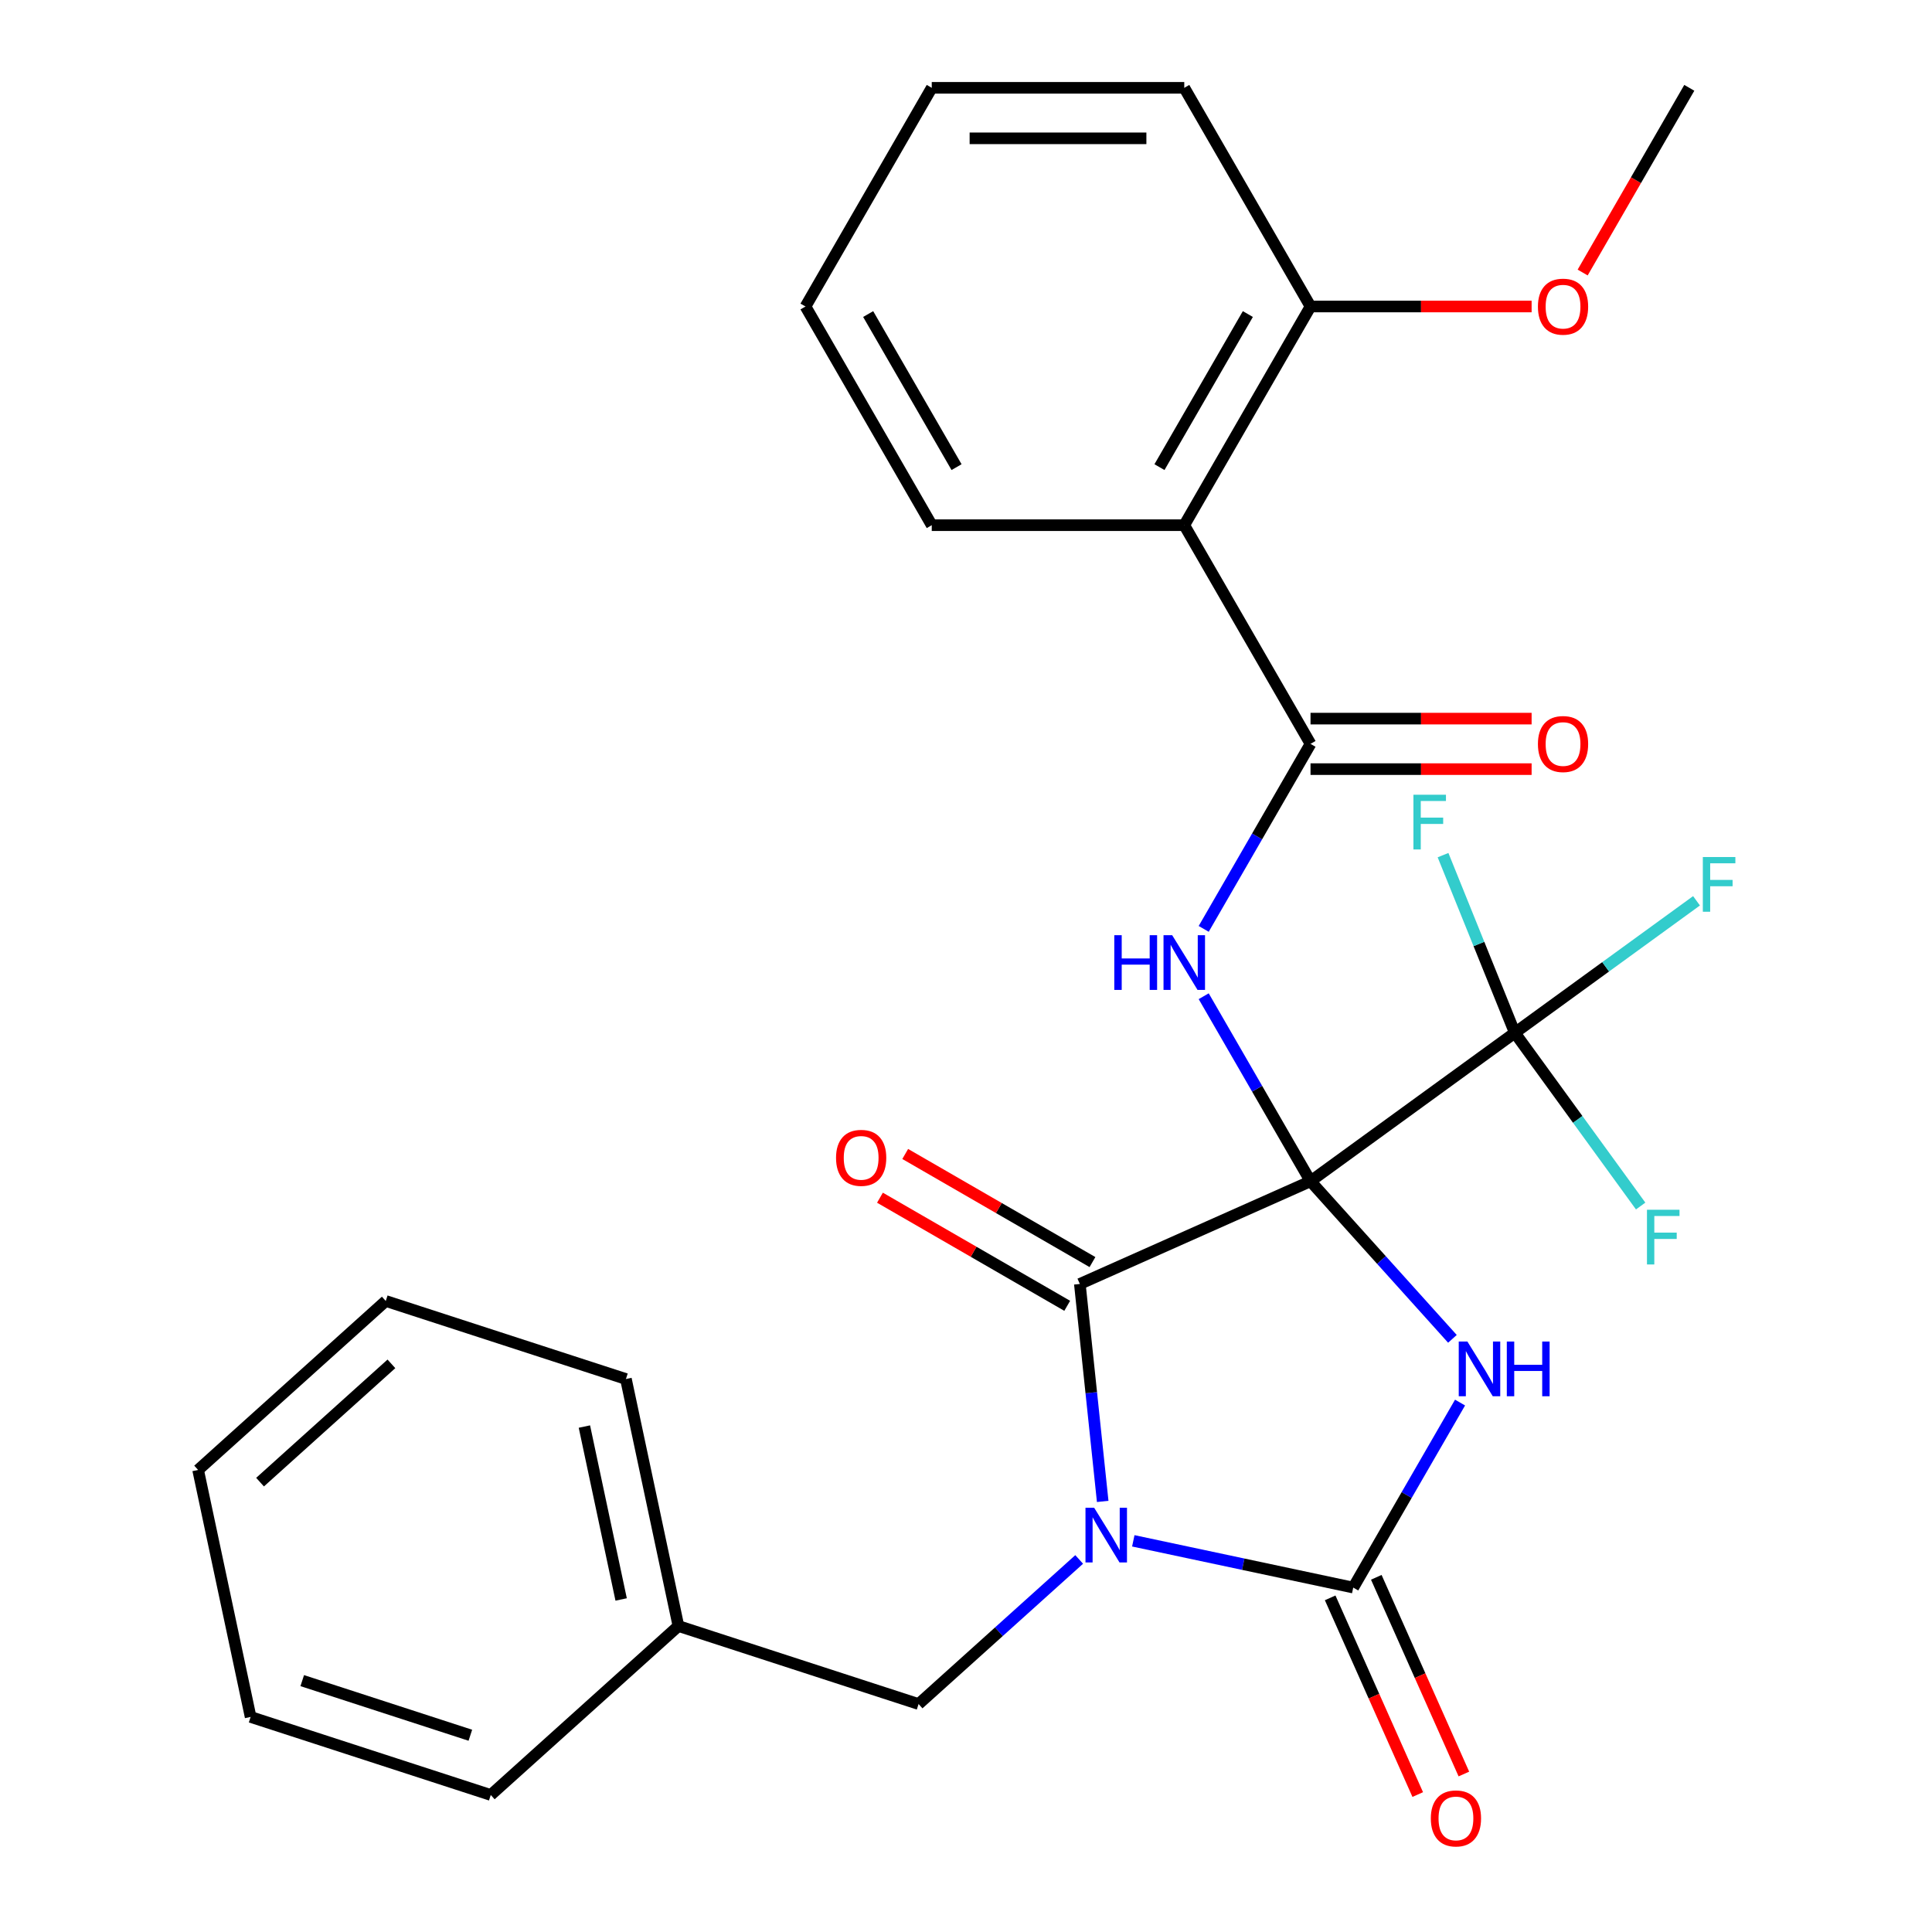 <?xml version='1.0' encoding='iso-8859-1'?>
<svg version='1.1' baseProfile='full'
              xmlns='http://www.w3.org/2000/svg'
                      xmlns:rdkit='http://www.rdkit.org/xml'
                      xmlns:xlink='http://www.w3.org/1999/xlink'
                  xml:space='preserve'
width='1000px' height='1000px' viewBox='0 0 1000 1000'>
<!-- END OF HEADER -->
<rect style='opacity:1.0;fill:#FFFFFF;stroke:none' width='1000' height='1000' x='0' y='0'> </rect>
<path class='bond-0' d='M 678.325,611.408 L 715.05,652.194' style='fill:none;fill-rule:evenodd;stroke:#000000;stroke-width:6px;stroke-linecap:butt;stroke-linejoin:miter;stroke-opacity:1' />
<path class='bond-0' d='M 715.05,652.194 L 751.774,692.981' style='fill:none;fill-rule:evenodd;stroke:#0000FF;stroke-width:6px;stroke-linecap:butt;stroke-linejoin:miter;stroke-opacity:1' />
<path class='bond-2' d='M 678.325,611.408 L 558.924,664.569' style='fill:none;fill-rule:evenodd;stroke:#000000;stroke-width:6px;stroke-linecap:butt;stroke-linejoin:miter;stroke-opacity:1' />
<path class='bond-4' d='M 678.325,611.408 L 650.681,563.526' style='fill:none;fill-rule:evenodd;stroke:#000000;stroke-width:6px;stroke-linecap:butt;stroke-linejoin:miter;stroke-opacity:1' />
<path class='bond-4' d='M 650.681,563.526 L 623.036,515.645' style='fill:none;fill-rule:evenodd;stroke:#0000FF;stroke-width:6px;stroke-linecap:butt;stroke-linejoin:miter;stroke-opacity:1' />
<path class='bond-5' d='M 678.325,611.408 L 784.065,534.584' style='fill:none;fill-rule:evenodd;stroke:#000000;stroke-width:6px;stroke-linecap:butt;stroke-linejoin:miter;stroke-opacity:1' />
<path class='bond-3' d='M 755.72,725.965 L 728.075,773.847' style='fill:none;fill-rule:evenodd;stroke:#0000FF;stroke-width:6px;stroke-linecap:butt;stroke-linejoin:miter;stroke-opacity:1' />
<path class='bond-3' d='M 728.075,773.847 L 700.431,821.729' style='fill:none;fill-rule:evenodd;stroke:#000000;stroke-width:6px;stroke-linecap:butt;stroke-linejoin:miter;stroke-opacity:1' />
<path class='bond-1' d='M 570.754,777.127 L 564.839,720.848' style='fill:none;fill-rule:evenodd;stroke:#0000FF;stroke-width:6px;stroke-linecap:butt;stroke-linejoin:miter;stroke-opacity:1' />
<path class='bond-1' d='M 564.839,720.848 L 558.924,664.569' style='fill:none;fill-rule:evenodd;stroke:#000000;stroke-width:6px;stroke-linecap:butt;stroke-linejoin:miter;stroke-opacity:1' />
<path class='bond-8' d='M 558.578,807.167 L 517.017,844.589' style='fill:none;fill-rule:evenodd;stroke:#0000FF;stroke-width:6px;stroke-linecap:butt;stroke-linejoin:miter;stroke-opacity:1' />
<path class='bond-8' d='M 517.017,844.589 L 475.456,882.01' style='fill:none;fill-rule:evenodd;stroke:#000000;stroke-width:6px;stroke-linecap:butt;stroke-linejoin:miter;stroke-opacity:1' />
<path class='bond-28' d='M 586.593,797.532 L 643.512,809.63' style='fill:none;fill-rule:evenodd;stroke:#0000FF;stroke-width:6px;stroke-linecap:butt;stroke-linejoin:miter;stroke-opacity:1' />
<path class='bond-28' d='M 643.512,809.63 L 700.431,821.729' style='fill:none;fill-rule:evenodd;stroke:#000000;stroke-width:6px;stroke-linecap:butt;stroke-linejoin:miter;stroke-opacity:1' />
<path class='bond-10' d='M 565.459,653.25 L 516.997,625.271' style='fill:none;fill-rule:evenodd;stroke:#000000;stroke-width:6px;stroke-linecap:butt;stroke-linejoin:miter;stroke-opacity:1' />
<path class='bond-10' d='M 516.997,625.271 L 468.536,597.291' style='fill:none;fill-rule:evenodd;stroke:#FF0000;stroke-width:6px;stroke-linecap:butt;stroke-linejoin:miter;stroke-opacity:1' />
<path class='bond-10' d='M 552.389,675.888 L 503.927,647.909' style='fill:none;fill-rule:evenodd;stroke:#000000;stroke-width:6px;stroke-linecap:butt;stroke-linejoin:miter;stroke-opacity:1' />
<path class='bond-10' d='M 503.927,647.909 L 455.465,619.929' style='fill:none;fill-rule:evenodd;stroke:#FF0000;stroke-width:6px;stroke-linecap:butt;stroke-linejoin:miter;stroke-opacity:1' />
<path class='bond-9' d='M 688.491,827.045 L 711.156,877.952' style='fill:none;fill-rule:evenodd;stroke:#000000;stroke-width:6px;stroke-linecap:butt;stroke-linejoin:miter;stroke-opacity:1' />
<path class='bond-9' d='M 711.156,877.952 L 733.821,928.859' style='fill:none;fill-rule:evenodd;stroke:#FF0000;stroke-width:6px;stroke-linecap:butt;stroke-linejoin:miter;stroke-opacity:1' />
<path class='bond-9' d='M 712.371,816.412 L 735.036,867.319' style='fill:none;fill-rule:evenodd;stroke:#000000;stroke-width:6px;stroke-linecap:butt;stroke-linejoin:miter;stroke-opacity:1' />
<path class='bond-9' d='M 735.036,867.319 L 757.702,918.227' style='fill:none;fill-rule:evenodd;stroke:#FF0000;stroke-width:6px;stroke-linecap:butt;stroke-linejoin:miter;stroke-opacity:1' />
<path class='bond-6' d='M 623.036,480.79 L 650.681,432.908' style='fill:none;fill-rule:evenodd;stroke:#0000FF;stroke-width:6px;stroke-linecap:butt;stroke-linejoin:miter;stroke-opacity:1' />
<path class='bond-6' d='M 650.681,432.908 L 678.325,385.027' style='fill:none;fill-rule:evenodd;stroke:#000000;stroke-width:6px;stroke-linecap:butt;stroke-linejoin:miter;stroke-opacity:1' />
<path class='bond-13' d='M 784.065,534.584 L 831.091,500.417' style='fill:none;fill-rule:evenodd;stroke:#000000;stroke-width:6px;stroke-linecap:butt;stroke-linejoin:miter;stroke-opacity:1' />
<path class='bond-13' d='M 831.091,500.417 L 878.117,466.251' style='fill:none;fill-rule:evenodd;stroke:#33CCCC;stroke-width:6px;stroke-linecap:butt;stroke-linejoin:miter;stroke-opacity:1' />
<path class='bond-14' d='M 784.065,534.584 L 765.489,488.6' style='fill:none;fill-rule:evenodd;stroke:#000000;stroke-width:6px;stroke-linecap:butt;stroke-linejoin:miter;stroke-opacity:1' />
<path class='bond-14' d='M 765.489,488.6 L 746.913,442.616' style='fill:none;fill-rule:evenodd;stroke:#33CCCC;stroke-width:6px;stroke-linecap:butt;stroke-linejoin:miter;stroke-opacity:1' />
<path class='bond-15' d='M 784.065,534.584 L 816.633,579.41' style='fill:none;fill-rule:evenodd;stroke:#000000;stroke-width:6px;stroke-linecap:butt;stroke-linejoin:miter;stroke-opacity:1' />
<path class='bond-15' d='M 816.633,579.41 L 849.202,624.237' style='fill:none;fill-rule:evenodd;stroke:#33CCCC;stroke-width:6px;stroke-linecap:butt;stroke-linejoin:miter;stroke-opacity:1' />
<path class='bond-7' d='M 678.325,385.027 L 612.975,271.836' style='fill:none;fill-rule:evenodd;stroke:#000000;stroke-width:6px;stroke-linecap:butt;stroke-linejoin:miter;stroke-opacity:1' />
<path class='bond-11' d='M 678.325,398.097 L 735.542,398.097' style='fill:none;fill-rule:evenodd;stroke:#000000;stroke-width:6px;stroke-linecap:butt;stroke-linejoin:miter;stroke-opacity:1' />
<path class='bond-11' d='M 735.542,398.097 L 792.759,398.097' style='fill:none;fill-rule:evenodd;stroke:#FF0000;stroke-width:6px;stroke-linecap:butt;stroke-linejoin:miter;stroke-opacity:1' />
<path class='bond-11' d='M 678.325,371.956 L 735.542,371.956' style='fill:none;fill-rule:evenodd;stroke:#000000;stroke-width:6px;stroke-linecap:butt;stroke-linejoin:miter;stroke-opacity:1' />
<path class='bond-11' d='M 735.542,371.956 L 792.759,371.956' style='fill:none;fill-rule:evenodd;stroke:#FF0000;stroke-width:6px;stroke-linecap:butt;stroke-linejoin:miter;stroke-opacity:1' />
<path class='bond-12' d='M 612.975,271.836 L 678.325,158.645' style='fill:none;fill-rule:evenodd;stroke:#000000;stroke-width:6px;stroke-linecap:butt;stroke-linejoin:miter;stroke-opacity:1' />
<path class='bond-12' d='M 600.139,241.787 L 645.885,162.554' style='fill:none;fill-rule:evenodd;stroke:#000000;stroke-width:6px;stroke-linecap:butt;stroke-linejoin:miter;stroke-opacity:1' />
<path class='bond-17' d='M 612.975,271.836 L 482.273,271.836' style='fill:none;fill-rule:evenodd;stroke:#000000;stroke-width:6px;stroke-linecap:butt;stroke-linejoin:miter;stroke-opacity:1' />
<path class='bond-16' d='M 475.456,882.01 L 351.151,841.622' style='fill:none;fill-rule:evenodd;stroke:#000000;stroke-width:6px;stroke-linecap:butt;stroke-linejoin:miter;stroke-opacity:1' />
<path class='bond-18' d='M 678.325,158.645 L 735.542,158.645' style='fill:none;fill-rule:evenodd;stroke:#000000;stroke-width:6px;stroke-linecap:butt;stroke-linejoin:miter;stroke-opacity:1' />
<path class='bond-18' d='M 735.542,158.645 L 792.759,158.645' style='fill:none;fill-rule:evenodd;stroke:#FF0000;stroke-width:6px;stroke-linecap:butt;stroke-linejoin:miter;stroke-opacity:1' />
<path class='bond-19' d='M 678.325,158.645 L 612.975,45.455' style='fill:none;fill-rule:evenodd;stroke:#000000;stroke-width:6px;stroke-linecap:butt;stroke-linejoin:miter;stroke-opacity:1' />
<path class='bond-20' d='M 351.151,841.622 L 323.977,713.776' style='fill:none;fill-rule:evenodd;stroke:#000000;stroke-width:6px;stroke-linecap:butt;stroke-linejoin:miter;stroke-opacity:1' />
<path class='bond-20' d='M 321.506,827.88 L 302.484,738.388' style='fill:none;fill-rule:evenodd;stroke:#000000;stroke-width:6px;stroke-linecap:butt;stroke-linejoin:miter;stroke-opacity:1' />
<path class='bond-21' d='M 351.151,841.622 L 254.021,929.078' style='fill:none;fill-rule:evenodd;stroke:#000000;stroke-width:6px;stroke-linecap:butt;stroke-linejoin:miter;stroke-opacity:1' />
<path class='bond-23' d='M 482.273,271.836 L 416.923,158.645' style='fill:none;fill-rule:evenodd;stroke:#000000;stroke-width:6px;stroke-linecap:butt;stroke-linejoin:miter;stroke-opacity:1' />
<path class='bond-23' d='M 495.109,241.787 L 449.363,162.554' style='fill:none;fill-rule:evenodd;stroke:#000000;stroke-width:6px;stroke-linecap:butt;stroke-linejoin:miter;stroke-opacity:1' />
<path class='bond-22' d='M 819.181,141.058 L 846.779,93.256' style='fill:none;fill-rule:evenodd;stroke:#FF0000;stroke-width:6px;stroke-linecap:butt;stroke-linejoin:miter;stroke-opacity:1' />
<path class='bond-22' d='M 846.779,93.256 L 874.377,45.455' style='fill:none;fill-rule:evenodd;stroke:#000000;stroke-width:6px;stroke-linecap:butt;stroke-linejoin:miter;stroke-opacity:1' />
<path class='bond-29' d='M 612.975,45.455 L 482.273,45.455' style='fill:none;fill-rule:evenodd;stroke:#000000;stroke-width:6px;stroke-linecap:butt;stroke-linejoin:miter;stroke-opacity:1' />
<path class='bond-29' d='M 593.369,71.595 L 501.878,71.595' style='fill:none;fill-rule:evenodd;stroke:#000000;stroke-width:6px;stroke-linecap:butt;stroke-linejoin:miter;stroke-opacity:1' />
<path class='bond-26' d='M 323.977,713.776 L 199.673,673.387' style='fill:none;fill-rule:evenodd;stroke:#000000;stroke-width:6px;stroke-linecap:butt;stroke-linejoin:miter;stroke-opacity:1' />
<path class='bond-25' d='M 254.021,929.078 L 129.717,888.689' style='fill:none;fill-rule:evenodd;stroke:#000000;stroke-width:6px;stroke-linecap:butt;stroke-linejoin:miter;stroke-opacity:1' />
<path class='bond-25' d='M 243.453,898.159 L 156.44,869.886' style='fill:none;fill-rule:evenodd;stroke:#000000;stroke-width:6px;stroke-linecap:butt;stroke-linejoin:miter;stroke-opacity:1' />
<path class='bond-24' d='M 416.923,158.645 L 482.273,45.455' style='fill:none;fill-rule:evenodd;stroke:#000000;stroke-width:6px;stroke-linecap:butt;stroke-linejoin:miter;stroke-opacity:1' />
<path class='bond-27' d='M 129.717,888.689 L 102.543,760.844' style='fill:none;fill-rule:evenodd;stroke:#000000;stroke-width:6px;stroke-linecap:butt;stroke-linejoin:miter;stroke-opacity:1' />
<path class='bond-30' d='M 199.673,673.387 L 102.543,760.844' style='fill:none;fill-rule:evenodd;stroke:#000000;stroke-width:6px;stroke-linecap:butt;stroke-linejoin:miter;stroke-opacity:1' />
<path class='bond-30' d='M 202.594,705.932 L 134.603,767.151' style='fill:none;fill-rule:evenodd;stroke:#000000;stroke-width:6px;stroke-linecap:butt;stroke-linejoin:miter;stroke-opacity:1' />
<path  class='atom-1' d='M 759.522 694.378
L 768.802 709.378
Q 769.722 710.858, 771.202 713.538
Q 772.682 716.218, 772.762 716.378
L 772.762 694.378
L 776.522 694.378
L 776.522 722.698
L 772.642 722.698
L 762.682 706.298
Q 761.522 704.378, 760.282 702.178
Q 759.082 699.978, 758.722 699.298
L 758.722 722.698
L 755.042 722.698
L 755.042 694.378
L 759.522 694.378
' fill='#0000FF'/>
<path  class='atom-1' d='M 779.922 694.378
L 783.762 694.378
L 783.762 706.418
L 798.242 706.418
L 798.242 694.378
L 802.082 694.378
L 802.082 722.698
L 798.242 722.698
L 798.242 709.618
L 783.762 709.618
L 783.762 722.698
L 779.922 722.698
L 779.922 694.378
' fill='#0000FF'/>
<path  class='atom-2' d='M 566.326 780.394
L 575.606 795.394
Q 576.526 796.874, 578.006 799.554
Q 579.486 802.234, 579.566 802.394
L 579.566 780.394
L 583.326 780.394
L 583.326 808.714
L 579.446 808.714
L 569.486 792.314
Q 568.326 790.394, 567.086 788.194
Q 565.886 785.994, 565.526 785.314
L 565.526 808.714
L 561.846 808.714
L 561.846 780.394
L 566.326 780.394
' fill='#0000FF'/>
<path  class='atom-5' d='M 576.755 484.057
L 580.595 484.057
L 580.595 496.097
L 595.075 496.097
L 595.075 484.057
L 598.915 484.057
L 598.915 512.377
L 595.075 512.377
L 595.075 499.297
L 580.595 499.297
L 580.595 512.377
L 576.755 512.377
L 576.755 484.057
' fill='#0000FF'/>
<path  class='atom-5' d='M 606.715 484.057
L 615.995 499.057
Q 616.915 500.537, 618.395 503.217
Q 619.875 505.897, 619.955 506.057
L 619.955 484.057
L 623.715 484.057
L 623.715 512.377
L 619.835 512.377
L 609.875 495.977
Q 608.715 494.057, 607.475 491.857
Q 606.275 489.657, 605.915 488.977
L 605.915 512.377
L 602.235 512.377
L 602.235 484.057
L 606.715 484.057
' fill='#0000FF'/>
<path  class='atom-10' d='M 740.592 941.21
Q 740.592 934.41, 743.952 930.61
Q 747.312 926.81, 753.592 926.81
Q 759.872 926.81, 763.232 930.61
Q 766.592 934.41, 766.592 941.21
Q 766.592 948.09, 763.192 952.01
Q 759.792 955.89, 753.592 955.89
Q 747.352 955.89, 743.952 952.01
Q 740.592 948.13, 740.592 941.21
M 753.592 952.69
Q 757.912 952.69, 760.232 949.81
Q 762.592 946.89, 762.592 941.21
Q 762.592 935.65, 760.232 932.85
Q 757.912 930.01, 753.592 930.01
Q 749.272 930.01, 746.912 932.81
Q 744.592 935.61, 744.592 941.21
Q 744.592 946.93, 746.912 949.81
Q 749.272 952.69, 753.592 952.69
' fill='#FF0000'/>
<path  class='atom-11' d='M 432.733 599.298
Q 432.733 592.498, 436.093 588.698
Q 439.453 584.898, 445.733 584.898
Q 452.013 584.898, 455.373 588.698
Q 458.733 592.498, 458.733 599.298
Q 458.733 606.178, 455.333 610.098
Q 451.933 613.978, 445.733 613.978
Q 439.493 613.978, 436.093 610.098
Q 432.733 606.218, 432.733 599.298
M 445.733 610.778
Q 450.053 610.778, 452.373 607.898
Q 454.733 604.978, 454.733 599.298
Q 454.733 593.738, 452.373 590.938
Q 450.053 588.098, 445.733 588.098
Q 441.413 588.098, 439.053 590.898
Q 436.733 593.698, 436.733 599.298
Q 436.733 605.018, 439.053 607.898
Q 441.413 610.778, 445.733 610.778
' fill='#FF0000'/>
<path  class='atom-12' d='M 796.027 385.107
Q 796.027 378.307, 799.387 374.507
Q 802.747 370.707, 809.027 370.707
Q 815.307 370.707, 818.667 374.507
Q 822.027 378.307, 822.027 385.107
Q 822.027 391.987, 818.627 395.907
Q 815.227 399.787, 809.027 399.787
Q 802.787 399.787, 799.387 395.907
Q 796.027 392.027, 796.027 385.107
M 809.027 396.587
Q 813.347 396.587, 815.667 393.707
Q 818.027 390.787, 818.027 385.107
Q 818.027 379.547, 815.667 376.747
Q 813.347 373.907, 809.027 373.907
Q 804.707 373.907, 802.347 376.707
Q 800.027 379.507, 800.027 385.107
Q 800.027 390.827, 802.347 393.707
Q 804.707 396.587, 809.027 396.587
' fill='#FF0000'/>
<path  class='atom-14' d='M 881.384 443.599
L 898.224 443.599
L 898.224 446.839
L 885.184 446.839
L 885.184 455.439
L 896.784 455.439
L 896.784 458.719
L 885.184 458.719
L 885.184 471.919
L 881.384 471.919
L 881.384 443.599
' fill='#33CCCC'/>
<path  class='atom-15' d='M 731.585 411.355
L 748.425 411.355
L 748.425 414.595
L 735.385 414.595
L 735.385 423.195
L 746.985 423.195
L 746.985 426.475
L 735.385 426.475
L 735.385 439.675
L 731.585 439.675
L 731.585 411.355
' fill='#33CCCC'/>
<path  class='atom-16' d='M 852.469 626.163
L 869.309 626.163
L 869.309 629.403
L 856.269 629.403
L 856.269 638.003
L 867.869 638.003
L 867.869 641.283
L 856.269 641.283
L 856.269 654.483
L 852.469 654.483
L 852.469 626.163
' fill='#33CCCC'/>
<path  class='atom-19' d='M 796.027 158.725
Q 796.027 151.925, 799.387 148.125
Q 802.747 144.325, 809.027 144.325
Q 815.307 144.325, 818.667 148.125
Q 822.027 151.925, 822.027 158.725
Q 822.027 165.605, 818.627 169.525
Q 815.227 173.405, 809.027 173.405
Q 802.787 173.405, 799.387 169.525
Q 796.027 165.645, 796.027 158.725
M 809.027 170.205
Q 813.347 170.205, 815.667 167.325
Q 818.027 164.405, 818.027 158.725
Q 818.027 153.165, 815.667 150.365
Q 813.347 147.525, 809.027 147.525
Q 804.707 147.525, 802.347 150.325
Q 800.027 153.125, 800.027 158.725
Q 800.027 164.445, 802.347 167.325
Q 804.707 170.205, 809.027 170.205
' fill='#FF0000'/>
</svg>
